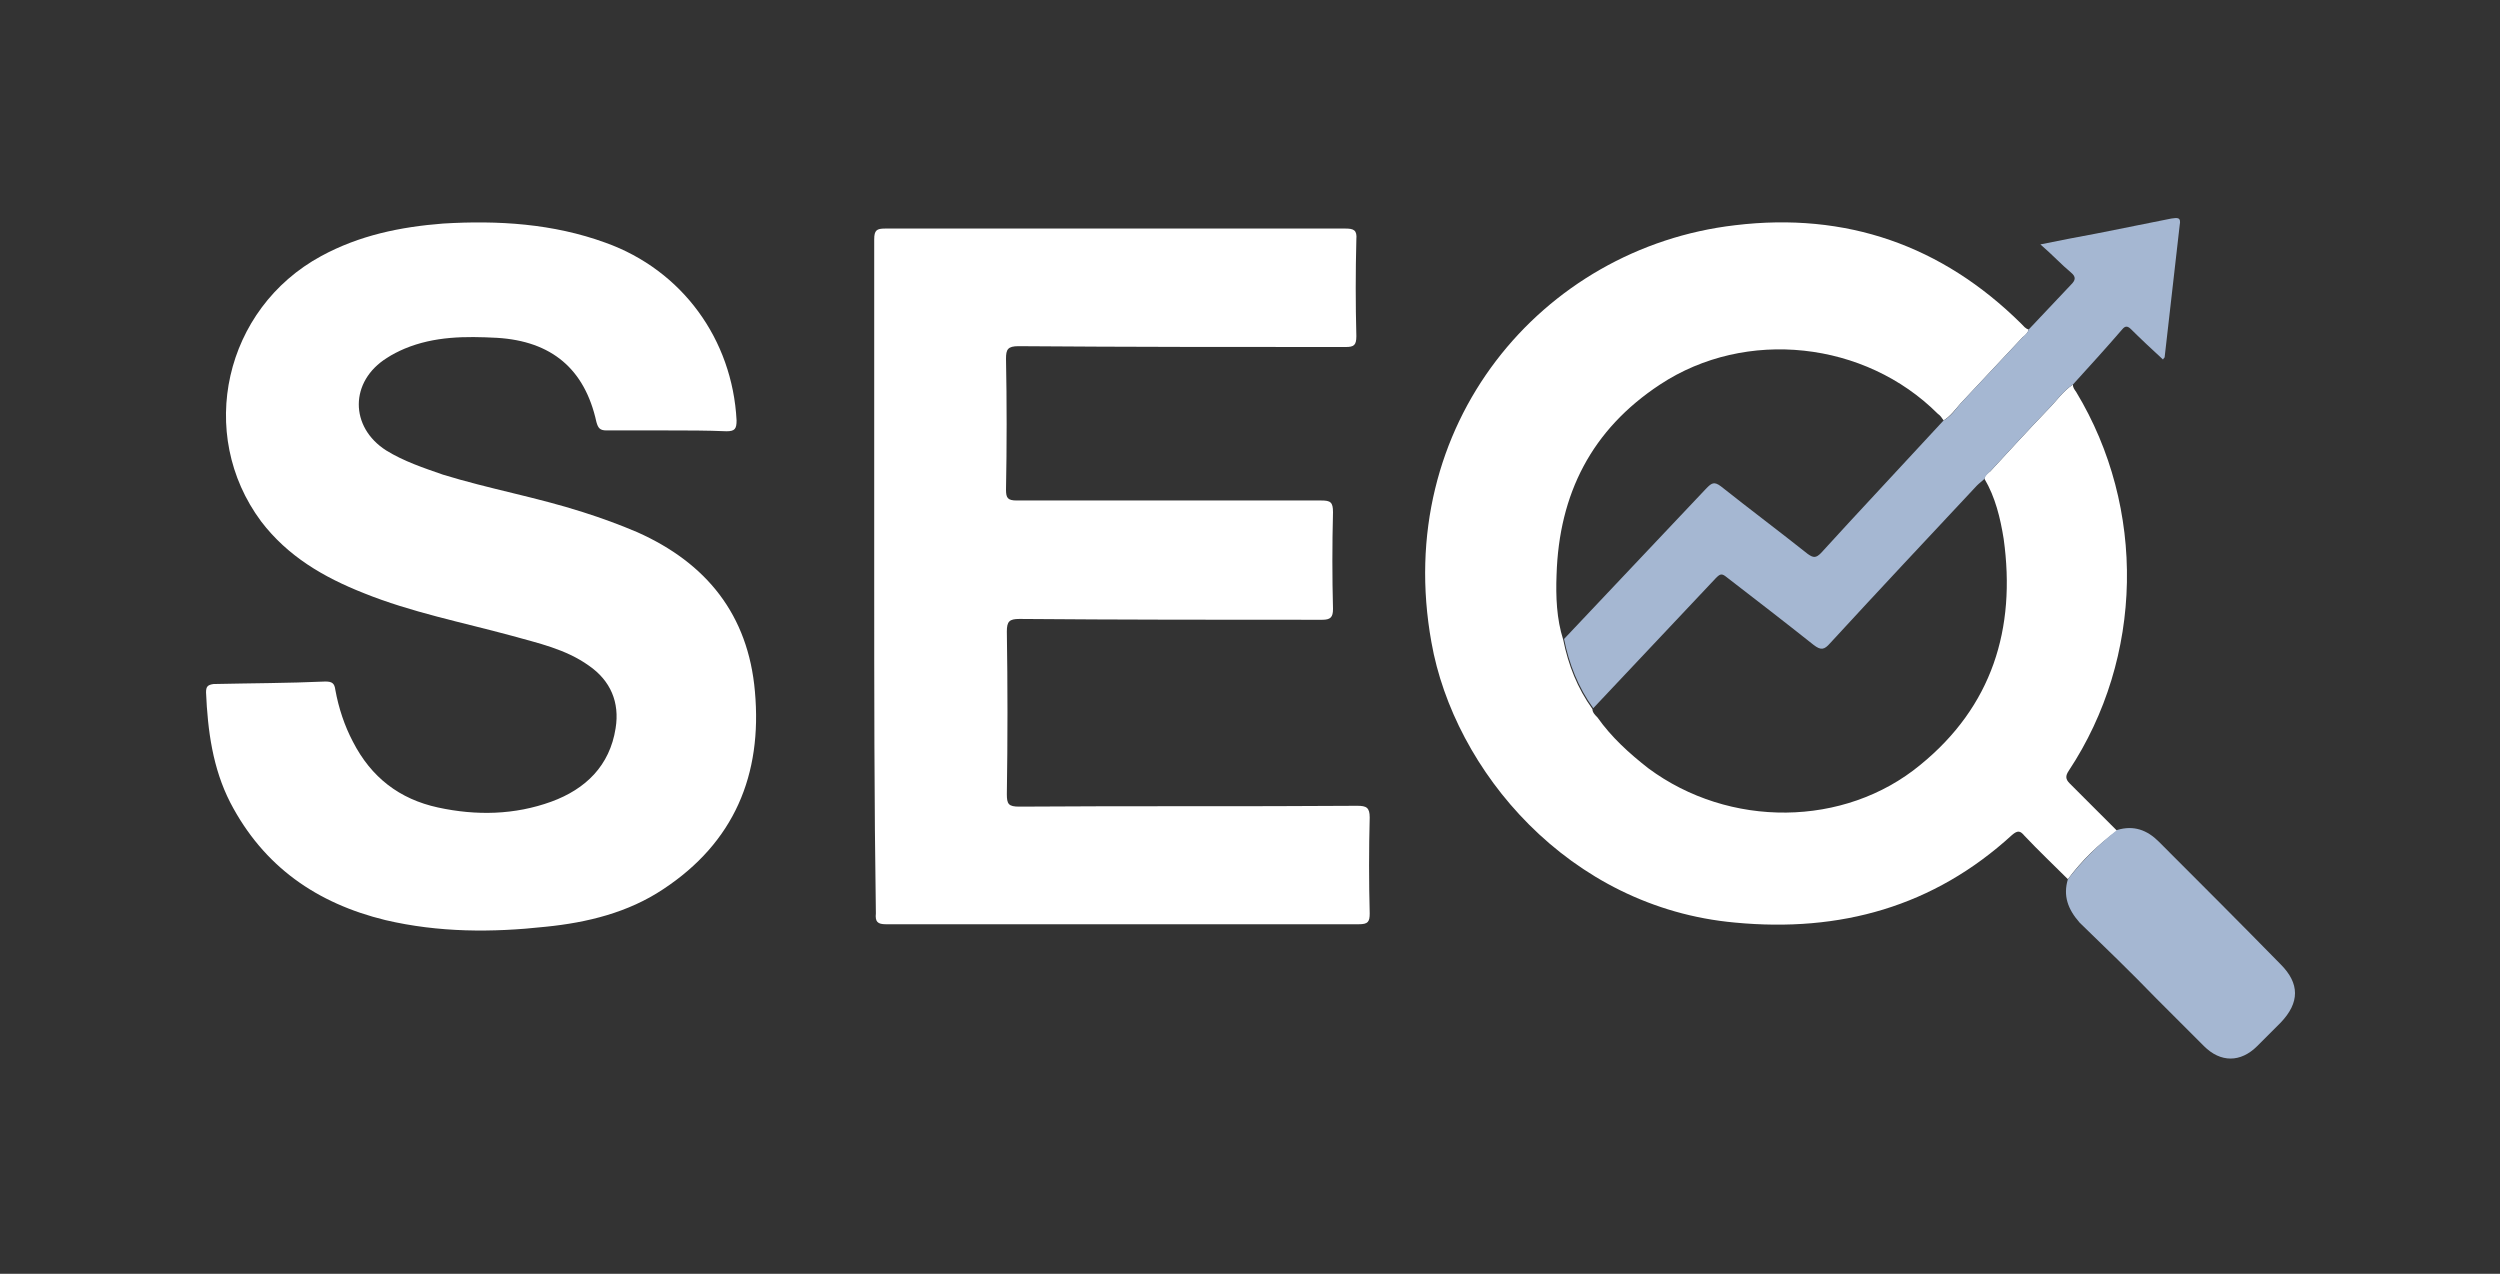 <?xml version="1.0" encoding="utf-8"?>
<!-- Generator: Adobe Illustrator 24.0.2, SVG Export Plug-In . SVG Version: 6.00 Build 0)  -->
<svg version="1.1" id="Layer_1" xmlns="http://www.w3.org/2000/svg" xmlns:xlink="http://www.w3.org/1999/xlink" x="0px" y="0px"
	 viewBox="0 0 299.7 152.7" style="enable-background:new 0 0 299.7 152.7;" xml:space="preserve">
<rect x="0" y="0" width="299.7" height="152.7" fill="#333333" stroke="none"/>
<style type="text/css">
	.st0{fill:#FFFFFF;}
	.st1{fill:#A5B7D2;}
</style>
<g>
	<path class="st0" d="M80,51.6c-2.4,0-4.9,0-7.3,0c-0.8,0-1-0.3-1.2-1c-1.4-6.4-5.4-9.7-11.9-10.1c-3.8-0.2-7.5-0.2-11.1,1.3
		c-0.7,0.3-1.5,0.7-2.1,1.1c-4.5,2.8-4.5,8.3-0.1,11.1c2.1,1.3,4.5,2.1,6.8,2.9c5.5,1.7,11.2,2.7,16.8,4.5c2.2,0.7,4.4,1.5,6.5,2.4
		c8.3,3.7,13.3,9.9,14.1,19.1c0.9,10-2.5,18.1-11,23.7c-4.2,2.8-9.1,4-14.1,4.5c-6.4,0.7-12.8,0.7-19.2-0.8
		c-8.2-2-14.6-6.4-18.6-14.1c-2.1-4.1-2.7-8.6-2.9-13.2c0-0.7,0.2-0.9,0.9-1c4.5-0.1,8.9-0.1,13.4-0.3c0.8,0,1.1,0.2,1.2,1
		c0.4,2.2,1.1,4.3,2.1,6.2c2.2,4.3,5.6,6.9,10.2,7.9c4.6,1,9.2,0.9,13.6-0.7c4.1-1.5,7-4.3,7.7-8.8c0.5-3.1-0.6-5.7-3.2-7.5
		c-2.8-2-6.1-2.7-9.3-3.6c-5.9-1.6-12-2.8-17.7-5.1c-4.8-1.9-9.1-4.4-12.3-8.6C23.5,52,26.9,37,38.5,30.7c4.6-2.5,9.5-3.5,14.6-3.9
		c6.6-0.4,13.2,0,19.5,2.3c9.2,3.3,15.2,11.6,15.7,21.3c0,1-0.2,1.3-1.2,1.3C84.7,51.6,82.4,51.6,80,51.6z"/>
	<path class="st0" d="M247.9,105.4c-1.7-1.7-3.5-3.4-5.2-5.2c-0.5-0.6-0.8-0.7-1.5-0.1c-9.4,8.6-20.6,11.7-33.2,10.5
		c-20-1.8-33.7-18.3-36.4-33.6C166.9,51,184.8,29.7,208,27c13.3-1.6,24.8,2.4,34.3,11.8c0.3,0.3,0.5,0.6,0.9,0.7
		c-0.1,0.4-0.4,0.7-0.7,0.9c-2.5,2.7-5,5.3-7.5,8c-0.6,0.7-1.2,1.5-2,2c-0.2-0.3-0.4-0.6-0.7-0.8c-8.7-8.7-23-10.3-33.3-3.5
		c-8.2,5.4-12.1,13.1-12.4,22.8c-0.1,2.6,0,5.3,0.8,7.8c0.6,3,1.7,5.8,3.5,8.3c0,0.4,0.3,0.7,0.6,1c1.7,2.4,3.8,4.3,6.1,6.1
		c9.7,7.2,23.5,7.1,32.6-0.4c8.6-7,11.5-16.3,10-27.1c-0.4-2.5-1-5-2.3-7.2c0-0.4,0.4-0.7,0.7-0.9c2.3-2.5,4.6-5,6.9-7.4
		c1-1,1.8-2.2,3-3c0,0.4,0.2,0.6,0.4,0.9c8.4,13.9,8.1,31.8-0.9,45.4c-0.4,0.6-0.4,1,0.1,1.5c1.9,1.9,3.8,3.8,5.7,5.7
		C251.6,101.2,249.6,103.1,247.9,105.4z"/>
	<path class="st0" d="M104.8,69.2c0-13.5,0-27,0-40.5c0-1.1,0.3-1.3,1.3-1.3c18.4,0,36.8,0,55.2,0c1,0,1.4,0.2,1.3,1.3
		c-0.1,3.9-0.1,7.8,0,11.6c0,1.1-0.3,1.3-1.3,1.3c-13.1,0-26.1,0-39.2-0.1c-1.3,0-1.5,0.4-1.5,1.5c0.1,5.2,0.1,10.5,0,15.7
		c0,1,0.2,1.3,1.3,1.3c12.2,0,24.3,0,36.5,0c1.1,0,1.4,0.2,1.4,1.4c-0.1,3.9-0.1,7.8,0,11.6c0,1-0.3,1.3-1.3,1.3
		c-12.1,0-24.2,0-36.3-0.1c-1.2,0-1.5,0.3-1.5,1.5c0.1,6.5,0.1,13,0,19.5c0,1.2,0.2,1.5,1.5,1.5c13.5-0.1,27,0,40.5-0.1
		c1.1,0,1.5,0.2,1.5,1.4c-0.1,3.8-0.1,7.7,0,11.5c0,1-0.2,1.3-1.3,1.3c-18.9,0-37.8,0-56.7,0c-1,0-1.3-0.3-1.2-1.3
		C104.8,96.2,104.8,82.7,104.8,69.2z"/>
	<path class="st1" d="M248.5,46.1c-1.2,0.8-2,2-3,3c-2.3,2.4-4.6,4.9-6.9,7.4c-0.3,0.3-0.6,0.5-0.7,0.9c-0.3,0.3-0.6,0.5-0.9,0.8
		c-5.9,6.3-11.8,12.6-17.6,18.9c-0.7,0.8-1.1,0.9-2,0.2c-3.4-2.7-6.9-5.4-10.4-8.1c-0.6-0.5-0.8-0.4-1.3,0.1
		c-4.9,5.2-9.8,10.4-14.7,15.6c-1.8-2.5-2.9-5.3-3.5-8.3c5.7-6,11.4-12.1,17.1-18.1c0.6-0.6,0.9-0.8,1.7-0.2c3.4,2.7,7,5.4,10.4,8.1
		c0.7,0.5,1,0.5,1.6-0.1c1.1-1.2,2.2-2.4,3.3-3.6c3.8-4.1,7.6-8.2,11.4-12.3c0.9-0.5,1.4-1.3,2-2c2.5-2.7,5-5.3,7.5-8
		c0.3-0.3,0.6-0.5,0.7-0.9c1.7-1.8,3.4-3.6,5.1-5.4c0.5-0.5,0.6-0.9,0-1.4c-1.2-1-2.3-2.2-3.7-3.4c2.4-0.5,4.6-0.9,6.7-1.3
		c3-0.6,6-1.2,9-1.8c0.7-0.1,1.2-0.2,1,0.8c-0.6,5.3-1.2,10.5-1.8,15.8c0,0.1-0.1,0.1-0.2,0.3c-1.3-1.2-2.6-2.4-3.8-3.6
		c-0.4-0.4-0.7-0.5-1.1,0C252.5,41.7,250.5,43.9,248.5,46.1z"/>
	<path class="st1" d="M247.9,105.4c1.7-2.2,3.7-4.2,5.9-5.9c2-0.6,3.6,0,5,1.4c4.9,4.9,9.8,9.8,14.6,14.7c2.3,2.3,2.3,4.6,0,7
		c-0.9,0.9-1.9,1.9-2.8,2.8c-2,2-4.4,2-6.4,0c-1.9-1.9-3.8-3.8-5.7-5.7c-3-3.1-6.1-6.1-9.2-9.1C247.9,109,247.3,107.4,247.9,105.4z"
		/>
</g>
</svg>
